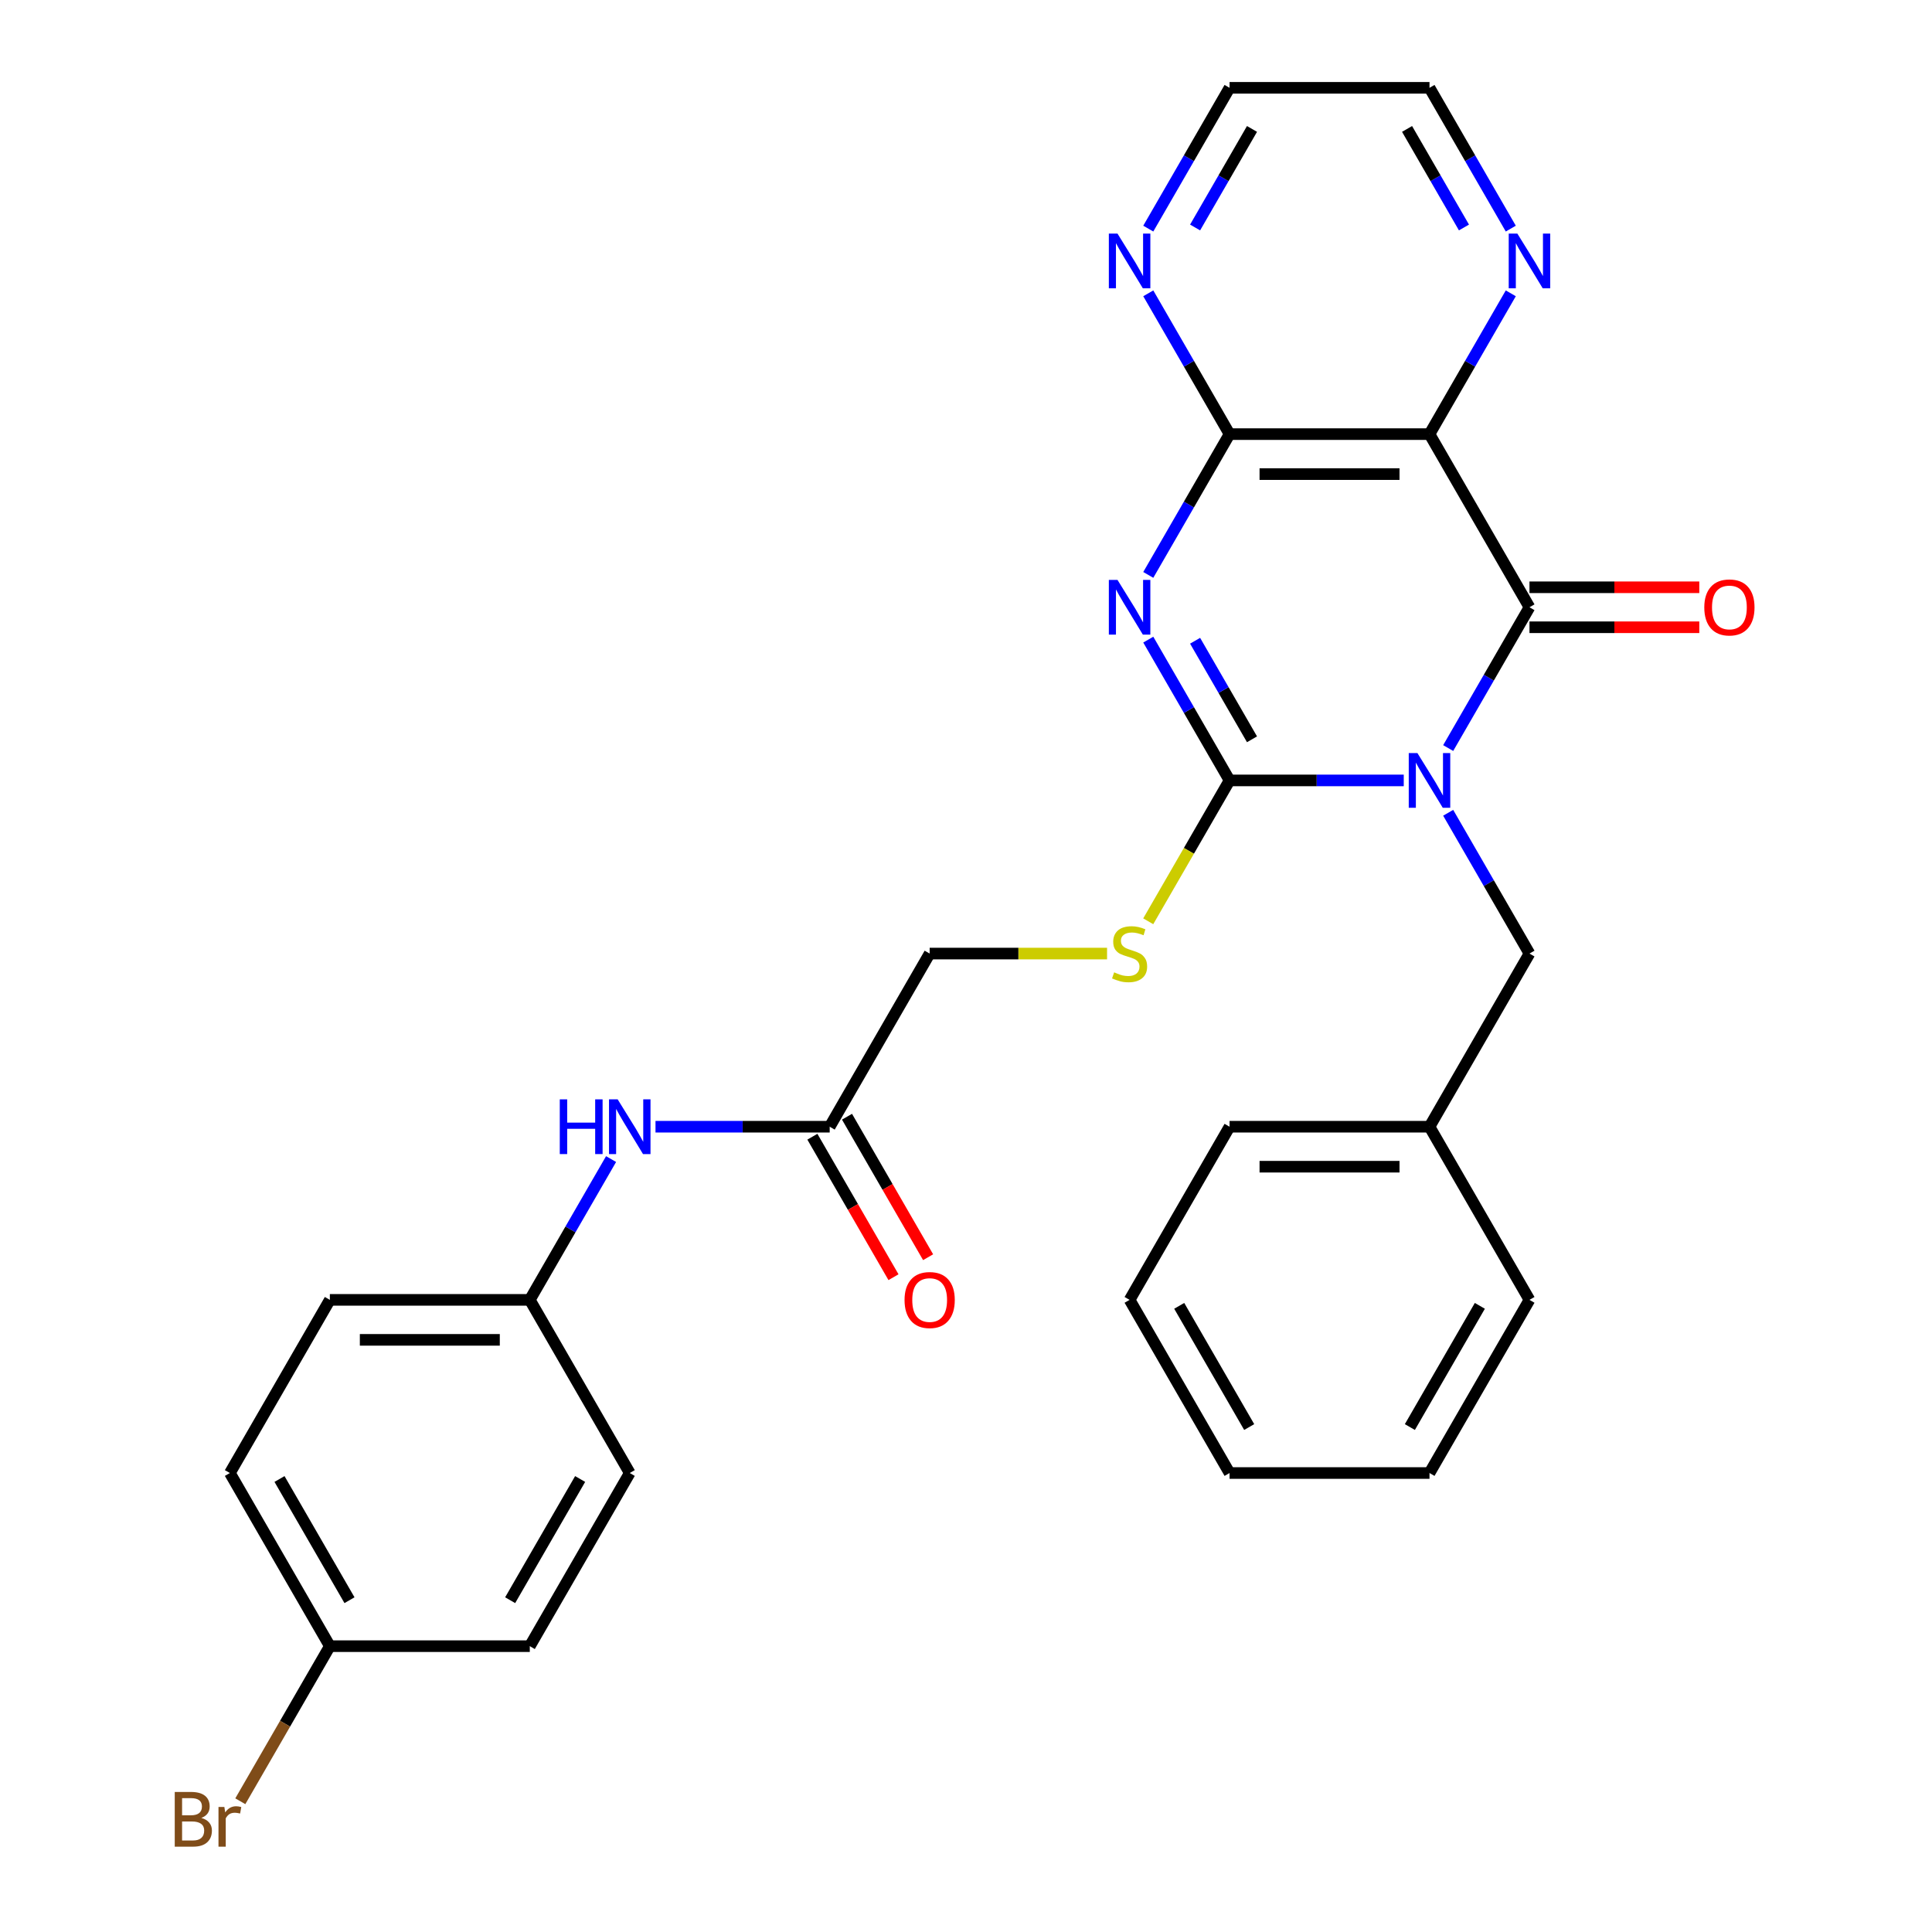 <?xml version='1.0' encoding='iso-8859-1'?>
<svg version='1.1' baseProfile='full'
              xmlns='http://www.w3.org/2000/svg'
                      xmlns:rdkit='http://www.rdkit.org/xml'
                      xmlns:xlink='http://www.w3.org/1999/xlink'
                  xml:space='preserve'
width='1000px' height='1000px' viewBox='0 0 1000 1000'>
<!-- END OF HEADER -->
<rect style='opacity:1.0;fill:#FFFFFF;stroke:none' width='1000' height='1000' x='0' y='0'> </rect>
<path class='bond-0' d='M 726.58,403.943 L 681.5,403.943' style='fill:none;fill-rule:evenodd;stroke:#0000FF;stroke-width:6px;stroke-linecap:butt;stroke-linejoin:miter;stroke-opacity:1' />
<path class='bond-0' d='M 681.5,403.943 L 636.421,403.943' style='fill:none;fill-rule:evenodd;stroke:#000000;stroke-width:6px;stroke-linecap:butt;stroke-linejoin:miter;stroke-opacity:1' />
<path class='bond-2' d='M 749.576,387.196 L 770.613,350.758' style='fill:none;fill-rule:evenodd;stroke:#0000FF;stroke-width:6px;stroke-linecap:butt;stroke-linejoin:miter;stroke-opacity:1' />
<path class='bond-2' d='M 770.613,350.758 L 791.651,314.321' style='fill:none;fill-rule:evenodd;stroke:#000000;stroke-width:6px;stroke-linecap:butt;stroke-linejoin:miter;stroke-opacity:1' />
<path class='bond-6' d='M 749.576,420.69 L 770.613,457.127' style='fill:none;fill-rule:evenodd;stroke:#0000FF;stroke-width:6px;stroke-linecap:butt;stroke-linejoin:miter;stroke-opacity:1' />
<path class='bond-6' d='M 770.613,457.127 L 791.651,493.565' style='fill:none;fill-rule:evenodd;stroke:#000000;stroke-width:6px;stroke-linecap:butt;stroke-linejoin:miter;stroke-opacity:1' />
<path class='bond-1' d='M 636.421,403.943 L 615.383,367.505' style='fill:none;fill-rule:evenodd;stroke:#000000;stroke-width:6px;stroke-linecap:butt;stroke-linejoin:miter;stroke-opacity:1' />
<path class='bond-1' d='M 615.383,367.505 L 594.346,331.068' style='fill:none;fill-rule:evenodd;stroke:#0000FF;stroke-width:6px;stroke-linecap:butt;stroke-linejoin:miter;stroke-opacity:1' />
<path class='bond-1' d='M 648.034,382.663 L 633.308,357.157' style='fill:none;fill-rule:evenodd;stroke:#000000;stroke-width:6px;stroke-linecap:butt;stroke-linejoin:miter;stroke-opacity:1' />
<path class='bond-1' d='M 633.308,357.157 L 618.582,331.651' style='fill:none;fill-rule:evenodd;stroke:#0000FF;stroke-width:6px;stroke-linecap:butt;stroke-linejoin:miter;stroke-opacity:1' />
<path class='bond-5' d='M 636.421,403.943 L 615.372,440.4' style='fill:none;fill-rule:evenodd;stroke:#000000;stroke-width:6px;stroke-linecap:butt;stroke-linejoin:miter;stroke-opacity:1' />
<path class='bond-5' d='M 615.372,440.4 L 594.323,476.858' style='fill:none;fill-rule:evenodd;stroke:#CCCC00;stroke-width:6px;stroke-linecap:butt;stroke-linejoin:miter;stroke-opacity:1' />
<path class='bond-29' d='M 594.346,297.574 L 615.383,261.136' style='fill:none;fill-rule:evenodd;stroke:#0000FF;stroke-width:6px;stroke-linecap:butt;stroke-linejoin:miter;stroke-opacity:1' />
<path class='bond-29' d='M 615.383,261.136 L 636.421,224.699' style='fill:none;fill-rule:evenodd;stroke:#000000;stroke-width:6px;stroke-linecap:butt;stroke-linejoin:miter;stroke-opacity:1' />
<path class='bond-3' d='M 791.651,314.321 L 739.907,224.699' style='fill:none;fill-rule:evenodd;stroke:#000000;stroke-width:6px;stroke-linecap:butt;stroke-linejoin:miter;stroke-opacity:1' />
<path class='bond-10' d='M 791.651,324.669 L 835.6,324.669' style='fill:none;fill-rule:evenodd;stroke:#000000;stroke-width:6px;stroke-linecap:butt;stroke-linejoin:miter;stroke-opacity:1' />
<path class='bond-10' d='M 835.6,324.669 L 879.55,324.669' style='fill:none;fill-rule:evenodd;stroke:#FF0000;stroke-width:6px;stroke-linecap:butt;stroke-linejoin:miter;stroke-opacity:1' />
<path class='bond-10' d='M 791.651,303.972 L 835.6,303.972' style='fill:none;fill-rule:evenodd;stroke:#000000;stroke-width:6px;stroke-linecap:butt;stroke-linejoin:miter;stroke-opacity:1' />
<path class='bond-10' d='M 835.6,303.972 L 879.55,303.972' style='fill:none;fill-rule:evenodd;stroke:#FF0000;stroke-width:6px;stroke-linecap:butt;stroke-linejoin:miter;stroke-opacity:1' />
<path class='bond-4' d='M 739.907,224.699 L 636.421,224.699' style='fill:none;fill-rule:evenodd;stroke:#000000;stroke-width:6px;stroke-linecap:butt;stroke-linejoin:miter;stroke-opacity:1' />
<path class='bond-4' d='M 724.384,245.396 L 651.944,245.396' style='fill:none;fill-rule:evenodd;stroke:#000000;stroke-width:6px;stroke-linecap:butt;stroke-linejoin:miter;stroke-opacity:1' />
<path class='bond-7' d='M 739.907,224.699 L 760.944,188.261' style='fill:none;fill-rule:evenodd;stroke:#000000;stroke-width:6px;stroke-linecap:butt;stroke-linejoin:miter;stroke-opacity:1' />
<path class='bond-7' d='M 760.944,188.261 L 781.982,151.824' style='fill:none;fill-rule:evenodd;stroke:#0000FF;stroke-width:6px;stroke-linecap:butt;stroke-linejoin:miter;stroke-opacity:1' />
<path class='bond-8' d='M 636.421,224.699 L 615.383,188.261' style='fill:none;fill-rule:evenodd;stroke:#000000;stroke-width:6px;stroke-linecap:butt;stroke-linejoin:miter;stroke-opacity:1' />
<path class='bond-8' d='M 615.383,188.261 L 594.346,151.824' style='fill:none;fill-rule:evenodd;stroke:#0000FF;stroke-width:6px;stroke-linecap:butt;stroke-linejoin:miter;stroke-opacity:1' />
<path class='bond-13' d='M 573.01,493.565 L 527.1,493.565' style='fill:none;fill-rule:evenodd;stroke:#CCCC00;stroke-width:6px;stroke-linecap:butt;stroke-linejoin:miter;stroke-opacity:1' />
<path class='bond-13' d='M 527.1,493.565 L 481.191,493.565' style='fill:none;fill-rule:evenodd;stroke:#000000;stroke-width:6px;stroke-linecap:butt;stroke-linejoin:miter;stroke-opacity:1' />
<path class='bond-16' d='M 791.651,493.565 L 739.907,583.187' style='fill:none;fill-rule:evenodd;stroke:#000000;stroke-width:6px;stroke-linecap:butt;stroke-linejoin:miter;stroke-opacity:1' />
<path class='bond-22' d='M 781.982,118.329 L 760.944,81.892' style='fill:none;fill-rule:evenodd;stroke:#0000FF;stroke-width:6px;stroke-linecap:butt;stroke-linejoin:miter;stroke-opacity:1' />
<path class='bond-22' d='M 760.944,81.892 L 739.907,45.455' style='fill:none;fill-rule:evenodd;stroke:#000000;stroke-width:6px;stroke-linecap:butt;stroke-linejoin:miter;stroke-opacity:1' />
<path class='bond-22' d='M 757.746,117.747 L 743.02,92.241' style='fill:none;fill-rule:evenodd;stroke:#0000FF;stroke-width:6px;stroke-linecap:butt;stroke-linejoin:miter;stroke-opacity:1' />
<path class='bond-22' d='M 743.02,92.241 L 728.294,66.734' style='fill:none;fill-rule:evenodd;stroke:#000000;stroke-width:6px;stroke-linecap:butt;stroke-linejoin:miter;stroke-opacity:1' />
<path class='bond-31' d='M 594.346,118.329 L 615.383,81.892' style='fill:none;fill-rule:evenodd;stroke:#0000FF;stroke-width:6px;stroke-linecap:butt;stroke-linejoin:miter;stroke-opacity:1' />
<path class='bond-31' d='M 615.383,81.892 L 636.421,45.455' style='fill:none;fill-rule:evenodd;stroke:#000000;stroke-width:6px;stroke-linecap:butt;stroke-linejoin:miter;stroke-opacity:1' />
<path class='bond-31' d='M 618.582,117.747 L 633.308,92.241' style='fill:none;fill-rule:evenodd;stroke:#0000FF;stroke-width:6px;stroke-linecap:butt;stroke-linejoin:miter;stroke-opacity:1' />
<path class='bond-31' d='M 633.308,92.241 L 648.034,66.734' style='fill:none;fill-rule:evenodd;stroke:#000000;stroke-width:6px;stroke-linecap:butt;stroke-linejoin:miter;stroke-opacity:1' />
<path class='bond-9' d='M 429.447,583.187 L 481.191,493.565' style='fill:none;fill-rule:evenodd;stroke:#000000;stroke-width:6px;stroke-linecap:butt;stroke-linejoin:miter;stroke-opacity:1' />
<path class='bond-11' d='M 429.447,583.187 L 384.368,583.187' style='fill:none;fill-rule:evenodd;stroke:#000000;stroke-width:6px;stroke-linecap:butt;stroke-linejoin:miter;stroke-opacity:1' />
<path class='bond-11' d='M 384.368,583.187 L 339.288,583.187' style='fill:none;fill-rule:evenodd;stroke:#0000FF;stroke-width:6px;stroke-linecap:butt;stroke-linejoin:miter;stroke-opacity:1' />
<path class='bond-12' d='M 420.485,588.361 L 441.476,624.719' style='fill:none;fill-rule:evenodd;stroke:#000000;stroke-width:6px;stroke-linecap:butt;stroke-linejoin:miter;stroke-opacity:1' />
<path class='bond-12' d='M 441.476,624.719 L 462.467,661.076' style='fill:none;fill-rule:evenodd;stroke:#FF0000;stroke-width:6px;stroke-linecap:butt;stroke-linejoin:miter;stroke-opacity:1' />
<path class='bond-12' d='M 438.409,578.013 L 459.4,614.37' style='fill:none;fill-rule:evenodd;stroke:#000000;stroke-width:6px;stroke-linecap:butt;stroke-linejoin:miter;stroke-opacity:1' />
<path class='bond-12' d='M 459.4,614.37 L 480.391,650.728' style='fill:none;fill-rule:evenodd;stroke:#FF0000;stroke-width:6px;stroke-linecap:butt;stroke-linejoin:miter;stroke-opacity:1' />
<path class='bond-14' d='M 316.292,599.934 L 295.254,636.372' style='fill:none;fill-rule:evenodd;stroke:#0000FF;stroke-width:6px;stroke-linecap:butt;stroke-linejoin:miter;stroke-opacity:1' />
<path class='bond-14' d='M 295.254,636.372 L 274.217,672.809' style='fill:none;fill-rule:evenodd;stroke:#000000;stroke-width:6px;stroke-linecap:butt;stroke-linejoin:miter;stroke-opacity:1' />
<path class='bond-18' d='M 274.217,672.809 L 325.961,762.431' style='fill:none;fill-rule:evenodd;stroke:#000000;stroke-width:6px;stroke-linecap:butt;stroke-linejoin:miter;stroke-opacity:1' />
<path class='bond-19' d='M 274.217,672.809 L 170.731,672.809' style='fill:none;fill-rule:evenodd;stroke:#000000;stroke-width:6px;stroke-linecap:butt;stroke-linejoin:miter;stroke-opacity:1' />
<path class='bond-19' d='M 258.694,693.506 L 186.254,693.506' style='fill:none;fill-rule:evenodd;stroke:#000000;stroke-width:6px;stroke-linecap:butt;stroke-linejoin:miter;stroke-opacity:1' />
<path class='bond-15' d='M 170.731,852.053 L 118.987,762.431' style='fill:none;fill-rule:evenodd;stroke:#000000;stroke-width:6px;stroke-linecap:butt;stroke-linejoin:miter;stroke-opacity:1' />
<path class='bond-15' d='M 180.894,828.261 L 144.673,765.526' style='fill:none;fill-rule:evenodd;stroke:#000000;stroke-width:6px;stroke-linecap:butt;stroke-linejoin:miter;stroke-opacity:1' />
<path class='bond-17' d='M 170.731,852.053 L 147.557,892.191' style='fill:none;fill-rule:evenodd;stroke:#000000;stroke-width:6px;stroke-linecap:butt;stroke-linejoin:miter;stroke-opacity:1' />
<path class='bond-17' d='M 147.557,892.191 L 124.384,932.328' style='fill:none;fill-rule:evenodd;stroke:#7F4C19;stroke-width:6px;stroke-linecap:butt;stroke-linejoin:miter;stroke-opacity:1' />
<path class='bond-32' d='M 170.731,852.053 L 274.217,852.053' style='fill:none;fill-rule:evenodd;stroke:#000000;stroke-width:6px;stroke-linecap:butt;stroke-linejoin:miter;stroke-opacity:1' />
<path class='bond-24' d='M 739.907,583.187 L 636.421,583.187' style='fill:none;fill-rule:evenodd;stroke:#000000;stroke-width:6px;stroke-linecap:butt;stroke-linejoin:miter;stroke-opacity:1' />
<path class='bond-24' d='M 724.384,603.884 L 651.944,603.884' style='fill:none;fill-rule:evenodd;stroke:#000000;stroke-width:6px;stroke-linecap:butt;stroke-linejoin:miter;stroke-opacity:1' />
<path class='bond-25' d='M 739.907,583.187 L 791.651,672.809' style='fill:none;fill-rule:evenodd;stroke:#000000;stroke-width:6px;stroke-linecap:butt;stroke-linejoin:miter;stroke-opacity:1' />
<path class='bond-20' d='M 325.961,762.431 L 274.217,852.053' style='fill:none;fill-rule:evenodd;stroke:#000000;stroke-width:6px;stroke-linecap:butt;stroke-linejoin:miter;stroke-opacity:1' />
<path class='bond-20' d='M 300.275,765.526 L 264.054,828.261' style='fill:none;fill-rule:evenodd;stroke:#000000;stroke-width:6px;stroke-linecap:butt;stroke-linejoin:miter;stroke-opacity:1' />
<path class='bond-21' d='M 170.731,672.809 L 118.987,762.431' style='fill:none;fill-rule:evenodd;stroke:#000000;stroke-width:6px;stroke-linecap:butt;stroke-linejoin:miter;stroke-opacity:1' />
<path class='bond-23' d='M 739.907,45.455 L 636.421,45.455' style='fill:none;fill-rule:evenodd;stroke:#000000;stroke-width:6px;stroke-linecap:butt;stroke-linejoin:miter;stroke-opacity:1' />
<path class='bond-26' d='M 636.421,583.187 L 584.677,672.809' style='fill:none;fill-rule:evenodd;stroke:#000000;stroke-width:6px;stroke-linecap:butt;stroke-linejoin:miter;stroke-opacity:1' />
<path class='bond-27' d='M 791.651,672.809 L 739.907,762.431' style='fill:none;fill-rule:evenodd;stroke:#000000;stroke-width:6px;stroke-linecap:butt;stroke-linejoin:miter;stroke-opacity:1' />
<path class='bond-27' d='M 765.965,675.904 L 729.744,738.639' style='fill:none;fill-rule:evenodd;stroke:#000000;stroke-width:6px;stroke-linecap:butt;stroke-linejoin:miter;stroke-opacity:1' />
<path class='bond-30' d='M 584.677,672.809 L 636.421,762.431' style='fill:none;fill-rule:evenodd;stroke:#000000;stroke-width:6px;stroke-linecap:butt;stroke-linejoin:miter;stroke-opacity:1' />
<path class='bond-30' d='M 610.363,675.904 L 646.583,738.639' style='fill:none;fill-rule:evenodd;stroke:#000000;stroke-width:6px;stroke-linecap:butt;stroke-linejoin:miter;stroke-opacity:1' />
<path class='bond-28' d='M 739.907,762.431 L 636.421,762.431' style='fill:none;fill-rule:evenodd;stroke:#000000;stroke-width:6px;stroke-linecap:butt;stroke-linejoin:miter;stroke-opacity:1' />
<path  class='atom-0' d='M 733.647 389.783
L 742.927 404.783
Q 743.847 406.263, 745.327 408.943
Q 746.807 411.623, 746.887 411.783
L 746.887 389.783
L 750.647 389.783
L 750.647 418.103
L 746.767 418.103
L 736.807 401.703
Q 735.647 399.783, 734.407 397.583
Q 733.207 395.383, 732.847 394.703
L 732.847 418.103
L 729.167 418.103
L 729.167 389.783
L 733.647 389.783
' fill='#0000FF'/>
<path  class='atom-2' d='M 578.417 300.161
L 587.697 315.161
Q 588.617 316.641, 590.097 319.321
Q 591.577 322.001, 591.657 322.161
L 591.657 300.161
L 595.417 300.161
L 595.417 328.481
L 591.537 328.481
L 581.577 312.081
Q 580.417 310.161, 579.177 307.961
Q 577.977 305.761, 577.617 305.081
L 577.617 328.481
L 573.937 328.481
L 573.937 300.161
L 578.417 300.161
' fill='#0000FF'/>
<path  class='atom-6' d='M 576.677 503.285
Q 576.997 503.405, 578.317 503.965
Q 579.637 504.525, 581.077 504.885
Q 582.557 505.205, 583.997 505.205
Q 586.677 505.205, 588.237 503.925
Q 589.797 502.605, 589.797 500.325
Q 589.797 498.765, 588.997 497.805
Q 588.237 496.845, 587.037 496.325
Q 585.837 495.805, 583.837 495.205
Q 581.317 494.445, 579.797 493.725
Q 578.317 493.005, 577.237 491.485
Q 576.197 489.965, 576.197 487.405
Q 576.197 483.845, 578.597 481.645
Q 581.037 479.445, 585.837 479.445
Q 589.117 479.445, 592.837 481.005
L 591.917 484.085
Q 588.517 482.685, 585.957 482.685
Q 583.197 482.685, 581.677 483.845
Q 580.157 484.965, 580.197 486.925
Q 580.197 488.445, 580.957 489.365
Q 581.757 490.285, 582.877 490.805
Q 584.037 491.325, 585.957 491.925
Q 588.517 492.725, 590.037 493.525
Q 591.557 494.325, 592.637 495.965
Q 593.757 497.565, 593.757 500.325
Q 593.757 504.245, 591.117 506.365
Q 588.517 508.445, 584.157 508.445
Q 581.637 508.445, 579.717 507.885
Q 577.837 507.365, 575.597 506.445
L 576.677 503.285
' fill='#CCCC00'/>
<path  class='atom-8' d='M 785.391 120.917
L 794.671 135.917
Q 795.591 137.397, 797.071 140.077
Q 798.551 142.757, 798.631 142.917
L 798.631 120.917
L 802.391 120.917
L 802.391 149.237
L 798.511 149.237
L 788.551 132.837
Q 787.391 130.917, 786.151 128.717
Q 784.951 126.517, 784.591 125.837
L 784.591 149.237
L 780.911 149.237
L 780.911 120.917
L 785.391 120.917
' fill='#0000FF'/>
<path  class='atom-9' d='M 578.417 120.917
L 587.697 135.917
Q 588.617 137.397, 590.097 140.077
Q 591.577 142.757, 591.657 142.917
L 591.657 120.917
L 595.417 120.917
L 595.417 149.237
L 591.537 149.237
L 581.577 132.837
Q 580.417 130.917, 579.177 128.717
Q 577.977 126.517, 577.617 125.837
L 577.617 149.237
L 573.937 149.237
L 573.937 120.917
L 578.417 120.917
' fill='#0000FF'/>
<path  class='atom-11' d='M 882.137 314.401
Q 882.137 307.601, 885.497 303.801
Q 888.857 300.001, 895.137 300.001
Q 901.417 300.001, 904.777 303.801
Q 908.137 307.601, 908.137 314.401
Q 908.137 321.281, 904.737 325.201
Q 901.337 329.081, 895.137 329.081
Q 888.897 329.081, 885.497 325.201
Q 882.137 321.321, 882.137 314.401
M 895.137 325.881
Q 899.457 325.881, 901.777 323.001
Q 904.137 320.081, 904.137 314.401
Q 904.137 308.841, 901.777 306.041
Q 899.457 303.201, 895.137 303.201
Q 890.817 303.201, 888.457 306.001
Q 886.137 308.801, 886.137 314.401
Q 886.137 320.121, 888.457 323.001
Q 890.817 325.881, 895.137 325.881
' fill='#FF0000'/>
<path  class='atom-12' d='M 289.741 569.027
L 293.581 569.027
L 293.581 581.067
L 308.061 581.067
L 308.061 569.027
L 311.901 569.027
L 311.901 597.347
L 308.061 597.347
L 308.061 584.267
L 293.581 584.267
L 293.581 597.347
L 289.741 597.347
L 289.741 569.027
' fill='#0000FF'/>
<path  class='atom-12' d='M 319.701 569.027
L 328.981 584.027
Q 329.901 585.507, 331.381 588.187
Q 332.861 590.867, 332.941 591.027
L 332.941 569.027
L 336.701 569.027
L 336.701 597.347
L 332.821 597.347
L 322.861 580.947
Q 321.701 579.027, 320.461 576.827
Q 319.261 574.627, 318.901 573.947
L 318.901 597.347
L 315.221 597.347
L 315.221 569.027
L 319.701 569.027
' fill='#0000FF'/>
<path  class='atom-13' d='M 468.191 672.889
Q 468.191 666.089, 471.551 662.289
Q 474.911 658.489, 481.191 658.489
Q 487.471 658.489, 490.831 662.289
Q 494.191 666.089, 494.191 672.889
Q 494.191 679.769, 490.791 683.689
Q 487.391 687.569, 481.191 687.569
Q 474.951 687.569, 471.551 683.689
Q 468.191 679.809, 468.191 672.889
M 481.191 684.369
Q 485.511 684.369, 487.831 681.489
Q 490.191 678.569, 490.191 672.889
Q 490.191 667.329, 487.831 664.529
Q 485.511 661.689, 481.191 661.689
Q 476.871 661.689, 474.511 664.489
Q 472.191 667.289, 472.191 672.889
Q 472.191 678.609, 474.511 681.489
Q 476.871 684.369, 481.191 684.369
' fill='#FF0000'/>
<path  class='atom-18' d='M 104.207 940.955
Q 106.927 941.715, 108.287 943.395
Q 109.687 945.035, 109.687 947.475
Q 109.687 951.395, 107.167 953.635
Q 104.687 955.835, 99.967 955.835
L 90.447 955.835
L 90.447 927.515
L 98.807 927.515
Q 103.647 927.515, 106.087 929.475
Q 108.527 931.435, 108.527 935.035
Q 108.527 939.315, 104.207 940.955
M 94.247 930.715
L 94.247 939.595
L 98.807 939.595
Q 101.607 939.595, 103.047 938.475
Q 104.527 937.315, 104.527 935.035
Q 104.527 930.715, 98.807 930.715
L 94.247 930.715
M 99.967 952.635
Q 102.727 952.635, 104.207 951.315
Q 105.687 949.995, 105.687 947.475
Q 105.687 945.155, 104.047 943.995
Q 102.447 942.795, 99.367 942.795
L 94.247 942.795
L 94.247 952.635
L 99.967 952.635
' fill='#7F4C19'/>
<path  class='atom-18' d='M 116.127 935.275
L 116.567 938.115
Q 118.727 934.915, 122.247 934.915
Q 123.367 934.915, 124.887 935.315
L 124.287 938.675
Q 122.567 938.275, 121.607 938.275
Q 119.927 938.275, 118.807 938.955
Q 117.727 939.595, 116.847 941.155
L 116.847 955.835
L 113.087 955.835
L 113.087 935.275
L 116.127 935.275
' fill='#7F4C19'/>
</svg>
